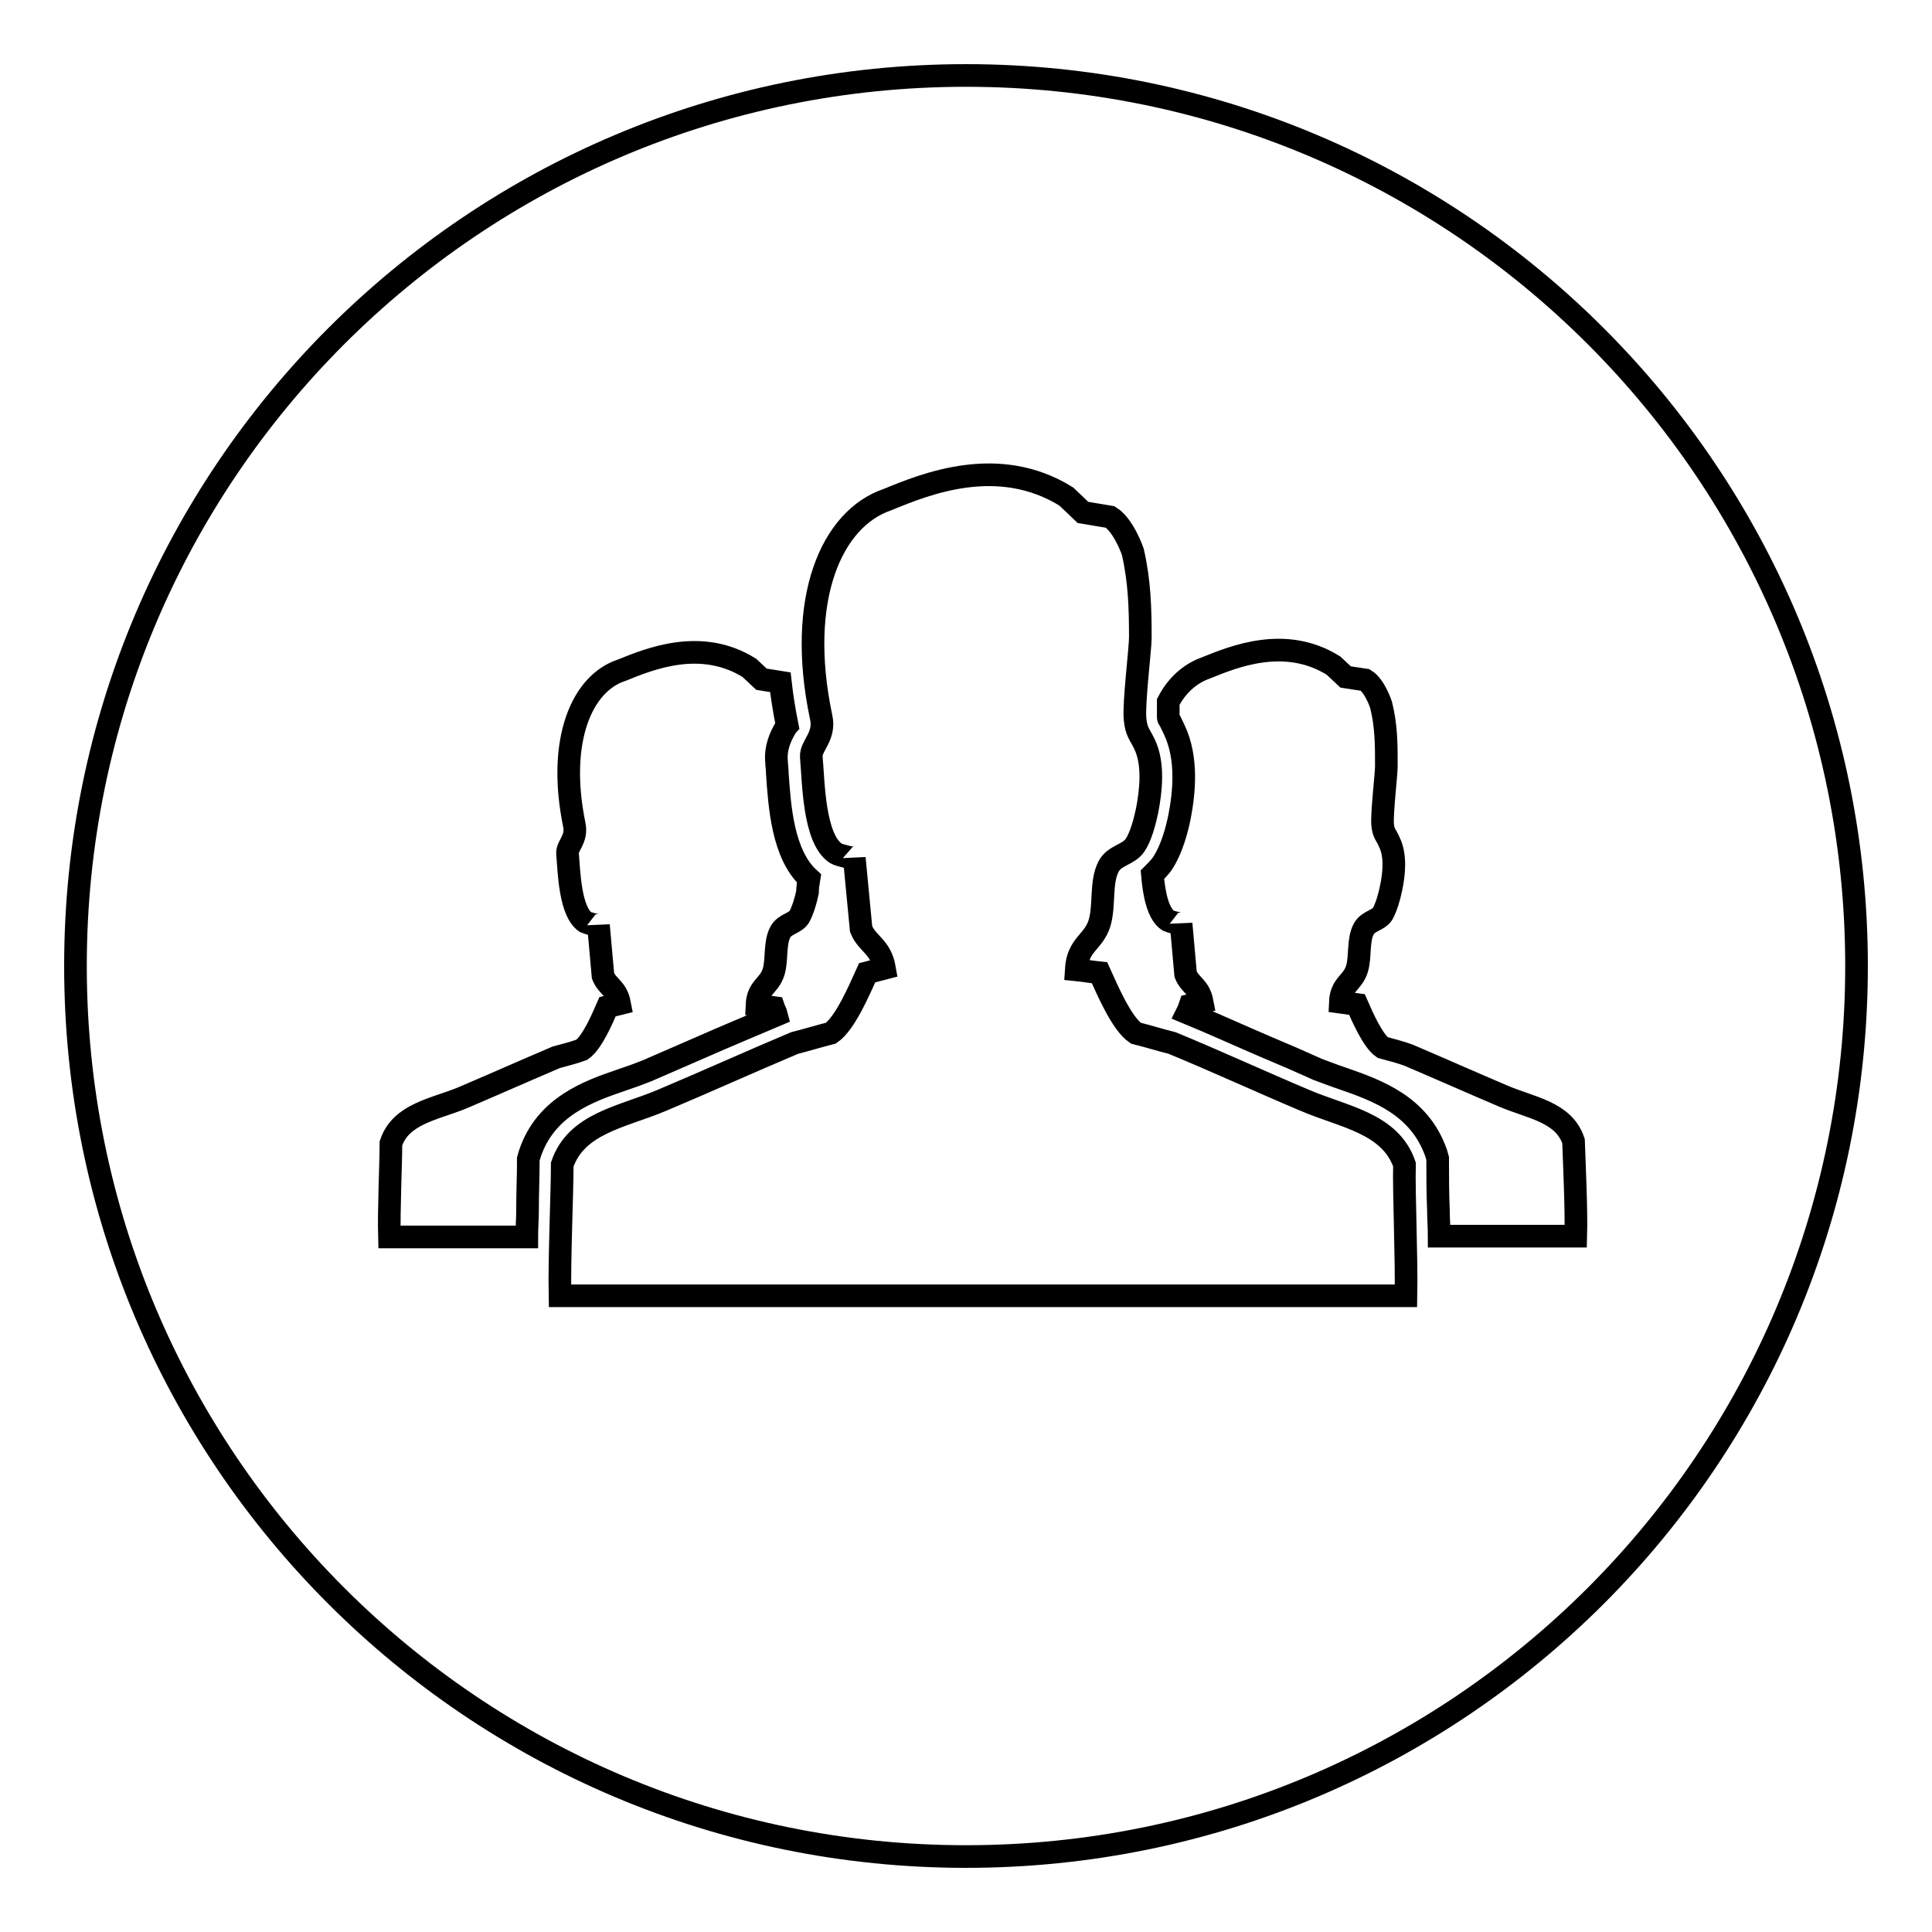 <?xml version="1.0" encoding="utf-8"?>
<!-- Svg Vector Icons : http://www.onlinewebfonts.com/icon -->
<!DOCTYPE svg PUBLIC "-//W3C//DTD SVG 1.1//EN" "http://www.w3.org/Graphics/SVG/1.1/DTD/svg11.dtd">
<svg version="1.1" xmlns="http://www.w3.org/2000/svg" xmlns:xlink="http://www.w3.org/1999/xlink" x="0px" y="0px" viewBox="0 0 256 256" enable-background="new 0 0 256 256" xml:space="preserve">
<g> <path stroke-width="3" fill-opacity="0" stroke="#000000"  d="M128,10C62.8,10,10,62.8,10,128c0,65.2,52.8,118,118,118c65.2,0,118-52.8,118-118C246,62.8,193.2,10,128,10 z M70.2,152.9l-0.2,0.7v0.8c0,1.4-0.1,3.7-0.1,6.1c0,1.1-0.1,2.2-0.1,3.4H51.6c-0.1-3.5,0.2-9.7,0.2-12.4c1.3-3.9,5.7-4.5,9.4-6 c4-1.7,8.5-3.7,12.5-5.4c1.1-0.3,2.3-0.6,3.4-1c1.4-1,2.7-4.1,3.4-5.7l1.6-0.4c-0.4-2.1-1.6-2.2-2.2-3.7c-0.2-2.2-0.4-4.4-0.6-6.7 c0,0.1-1.5-0.3-1.7-0.4c-2.1-1.4-2.2-6.8-2.4-9.1c-0.1-1,1.3-1.9,0.9-3.8c-2.3-11.2,1-18.8,6.3-20.5c3.7-1.5,10.5-4.3,16.9-0.3 l1.6,1.5l2.5,0.4c0.2,1.8,0.5,3.7,0.9,5.7c-0.1,0.1-0.2,0.4-0.3,0.5c-0.5,0.9-1.3,2.4-1.1,4.4c0,0.4,0.1,0.9,0.1,1.5 c0.3,4.3,0.7,10.7,4.2,13.9c-0.1,0.6-0.2,1.2-0.2,1.8c-0.2,1-0.6,2.4-1.1,3.3c-0.6,0.9-1.9,0.9-2.5,2c-0.8,1.5-0.4,3.7-0.9,5.3 c-0.6,1.9-2.1,2-2.2,4.4c0.7,0.1,1.5,0.2,2.2,0.3c0.1,0.3,0.3,0.6,0.4,1c-3.3,1.4-6.9,2.9-10.3,4.4c-2.3,1-4.6,2-6.9,3 c-1,0.4-2.1,0.8-3.3,1.2C78,144.6,72.3,146.6,70.2,152.9z M186.3,171.7H74.2c-0.1-4.9,0.3-13.7,0.3-17.4c1.9-5.5,8-6.3,13.2-8.5 c5.7-2.4,11.9-5.2,17.6-7.6c1.6-0.4,3.2-0.9,4.8-1.3c1.9-1.3,3.8-5.8,4.8-8l2.3-0.6c-0.5-2.9-2.3-3.2-3.1-5.2 c-0.3-3.1-0.6-6.2-0.9-9.4c0,0.1-2.1-0.4-2.4-0.6c-3-1.9-3-9.6-3.3-12.8c-0.1-1.5,1.9-2.7,1.3-5.3c-3.3-15.7,1.4-26.3,8.8-28.8 c5.1-2.1,14.7-6,23.7-0.4l2.2,2.1l3.6,0.6c1.8,1.1,3,4.6,3,4.6c0.9,3.9,1,7.5,1,11.4c0,1.5-0.9,8.6-0.7,10.8 c0.2,1.8,0.6,1.9,1.3,3.4c1.2,2.6,0.8,6.1,0.3,8.7c-0.3,1.4-0.8,3.4-1.6,4.6c-0.9,1.3-2.7,1.3-3.5,2.8c-1.1,2.1-0.5,5.1-1.2,7.5 c-0.8,2.6-2.9,2.8-3.1,6.2c1,0.1,2.1,0.3,3.1,0.4c1,2.2,2.9,6.7,4.8,8c1.6,0.4,3.2,0.9,4.8,1.3c5.6,2.3,11.9,5.2,17.6,7.6 c5.1,2.2,11.3,3,13.2,8.5C186,158,186.4,166.8,186.3,171.7z M208.8,163.8h-18.1c0-1.1-0.1-2.3-0.1-3.4c-0.1-2.4-0.1-4.7-0.1-6.1 v-0.8l-0.2-0.7c-2.2-6.3-7.8-8.3-12.4-9.9c-1.2-0.4-2.2-0.8-3.3-1.2c-2.2-1-4.5-2-6.9-3c-3.5-1.5-7-3.1-10.4-4.5 c0.2-0.4,0.3-0.7,0.4-1l1.6-0.4c-0.4-2.1-1.6-2.2-2.2-3.7c-0.2-2.2-0.4-4.4-0.6-6.7c0,0.1-1.5-0.3-1.7-0.4 c-1.4-0.9-1.9-3.7-2.1-6.1c0.4-0.4,0.8-0.8,1.2-1.3c1.4-2,2.1-4.9,2.4-6.4c0.6-3.1,1.1-7.7-0.7-11.5c-0.3-0.6-0.5-1.1-0.7-1.4 c-0.1-0.1-0.1-0.2-0.1-0.3c0,0,0-0.1,0-0.3c0-0.3,0-0.9,0-1.7c1.2-2.3,3-3.8,5-4.5c3.7-1.5,10.5-4.3,16.9-0.3l1.6,1.5l2.6,0.4 c1.3,0.8,2.1,3.3,2.1,3.3c0.7,2.8,0.7,5.3,0.7,8.1c0,1.1-0.6,6.1-0.5,7.7c0.1,1.3,0.5,1.4,0.9,2.4c0.9,1.8,0.6,4.4,0.2,6.2 c-0.2,1-0.6,2.4-1.1,3.3c-0.6,0.9-1.9,0.9-2.5,2c-0.8,1.5-0.4,3.7-0.9,5.3c-0.6,1.9-2.1,2-2.2,4.4c0.7,0.1,1.5,0.2,2.2,0.3 c0.7,1.6,2.1,4.8,3.4,5.7c1.1,0.3,2.3,0.6,3.4,1c4,1.7,8.5,3.7,12.5,5.4c3.7,1.6,8.1,2.1,9.4,6 C208.6,154.1,208.9,160.4,208.8,163.8z"/></g>
</svg>